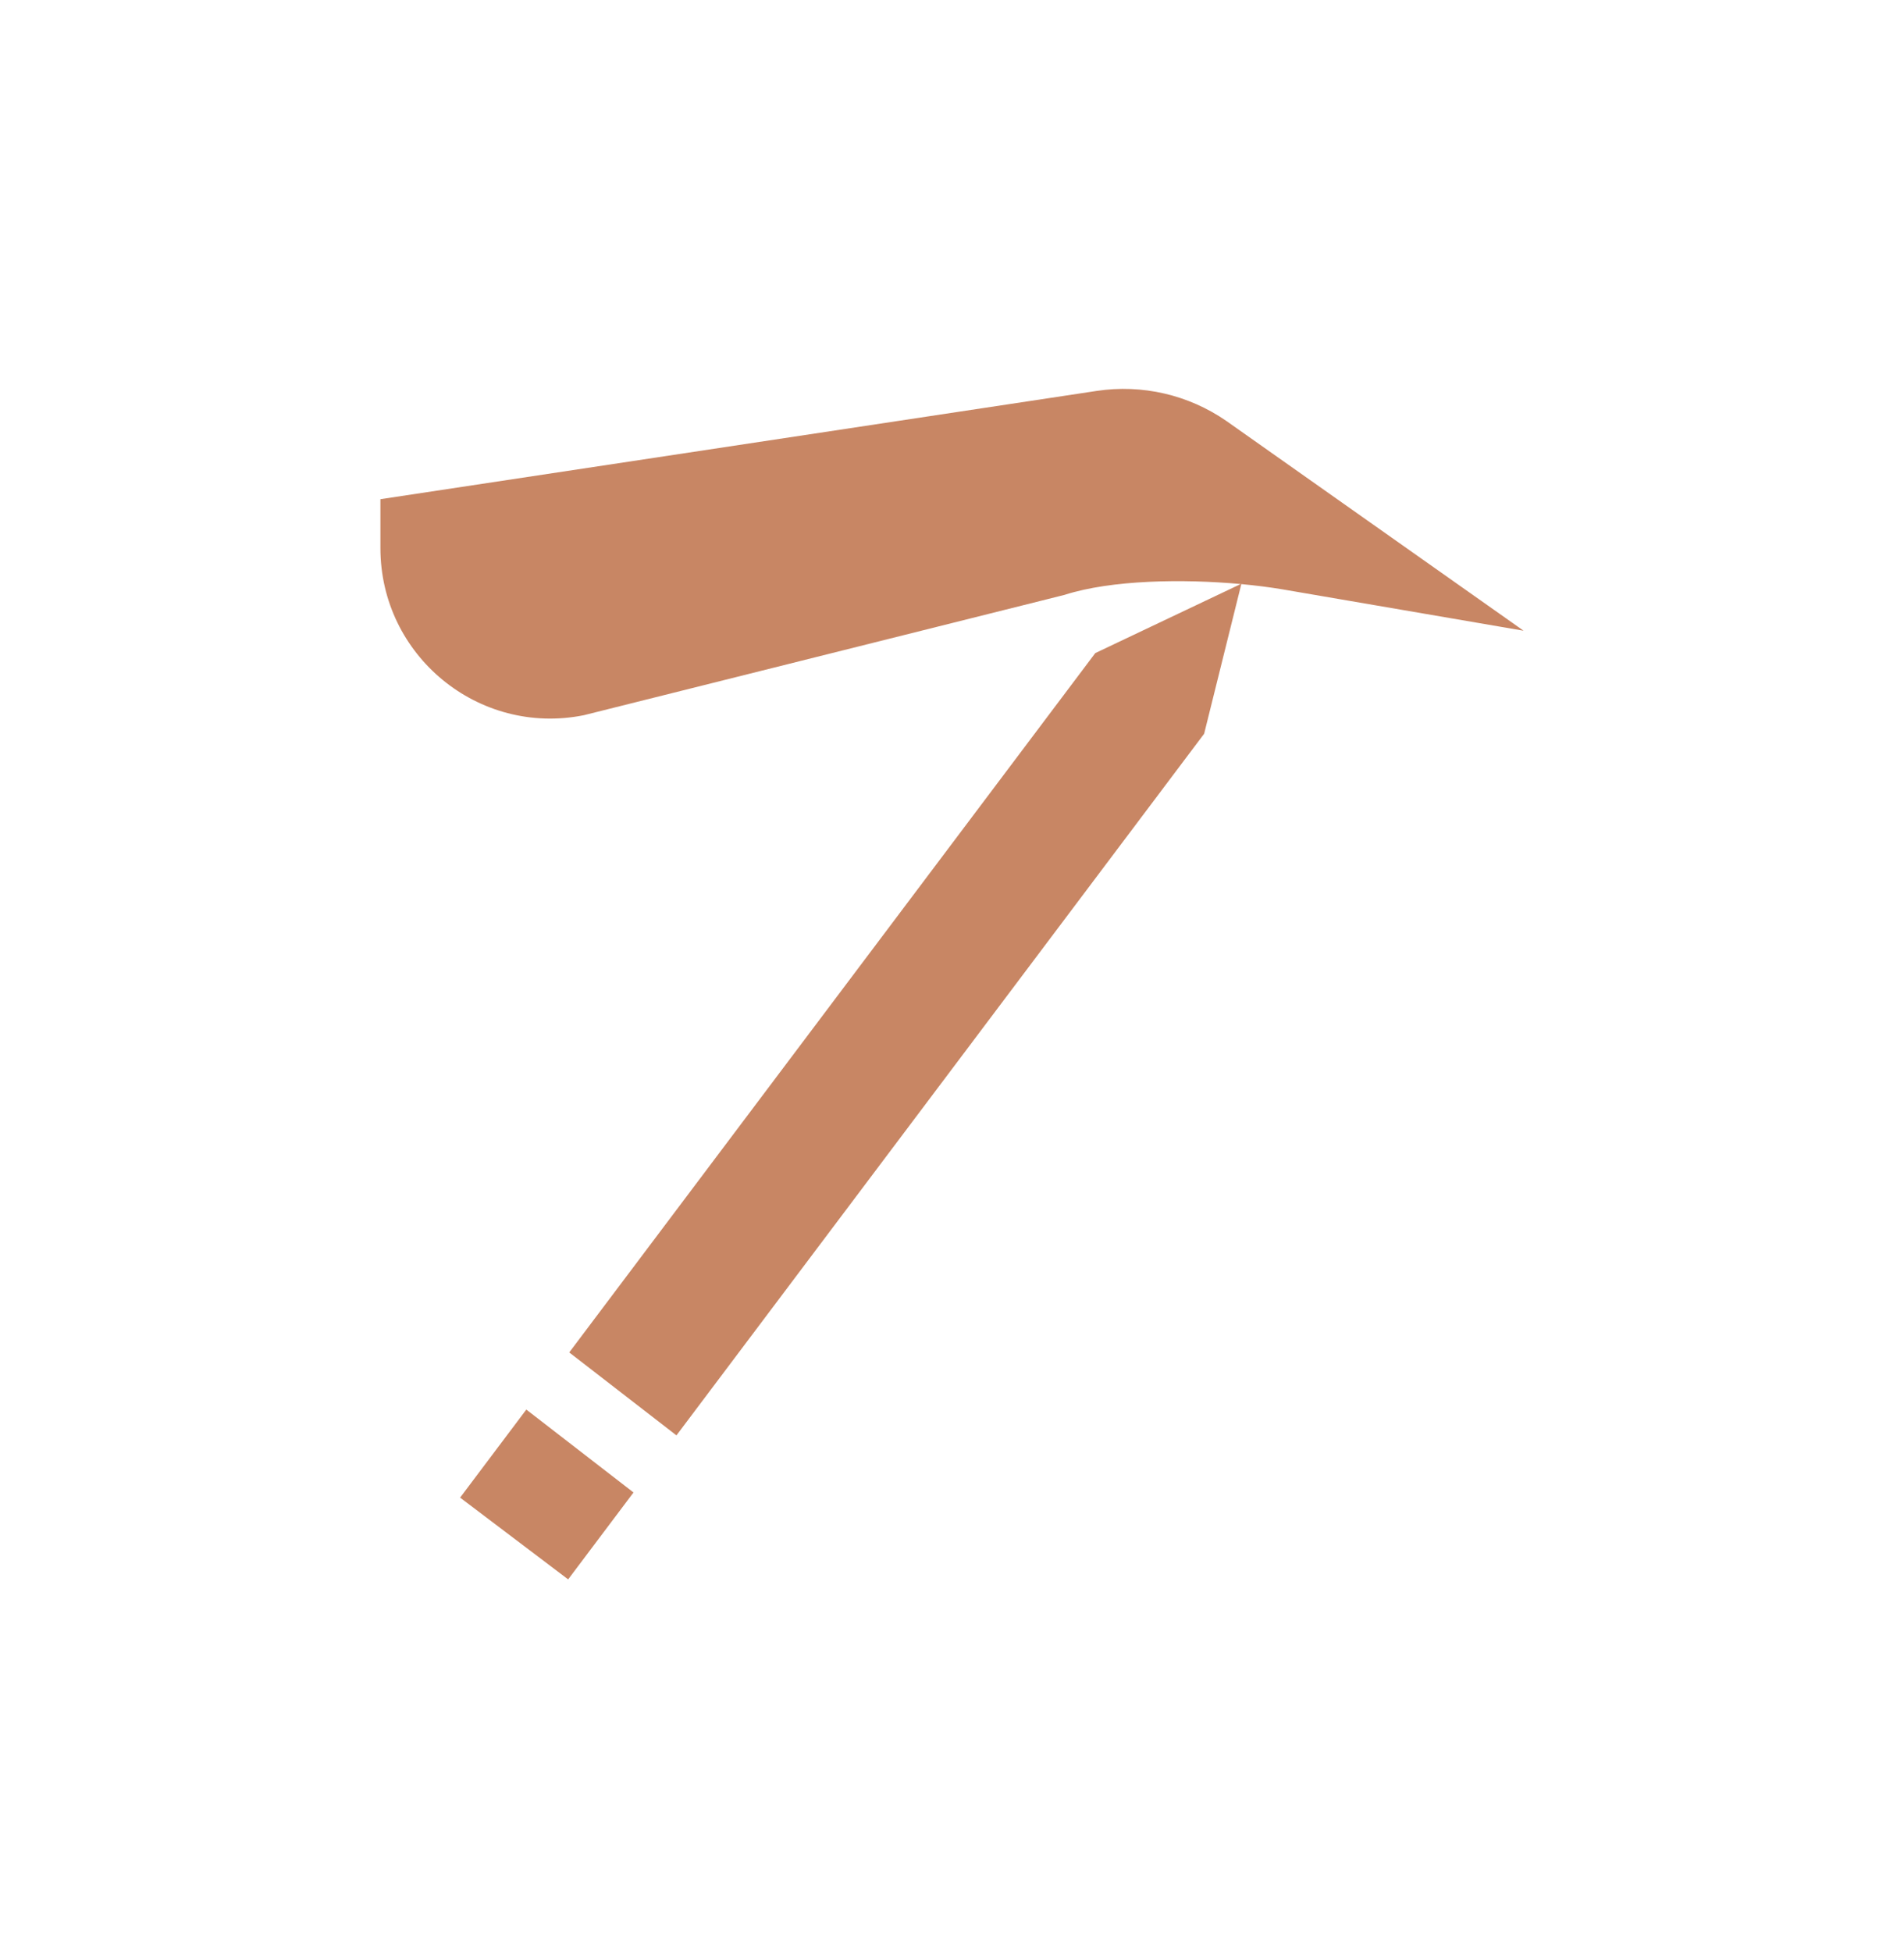 <?xml version="1.0" encoding="UTF-8"?> <svg xmlns="http://www.w3.org/2000/svg" width="40" height="41" viewBox="0 0 40 41" fill="none"> <g clip-path="url(#clip0_28_157)"> <path d="M11.057 29.601L9.666 31.45L11.936 33.167L13.309 31.342L11.057 29.601ZM26.065 12.265L23.01 13.715L11.959 28.401L14.211 30.143L25.297 15.409L26.078 12.266C26.386 12.295 26.676 12.332 26.934 12.375L27.57 12.484L32.008 13.245L25.765 8.841C24.971 8.291 23.996 8.065 23.041 8.209L7.992 10.483V11.51C7.992 13.768 10.053 15.462 12.263 15.02L21.979 12.589L22.365 12.492C23.347 12.177 24.848 12.154 26.065 12.265Z" fill="#C88664"></path> </g> <defs> <clipPath id="clip0_28_157"> <rect width="25" height="25" fill="white" transform="translate(7.5 8.167)"></rect> </clipPath> </defs> </svg> 